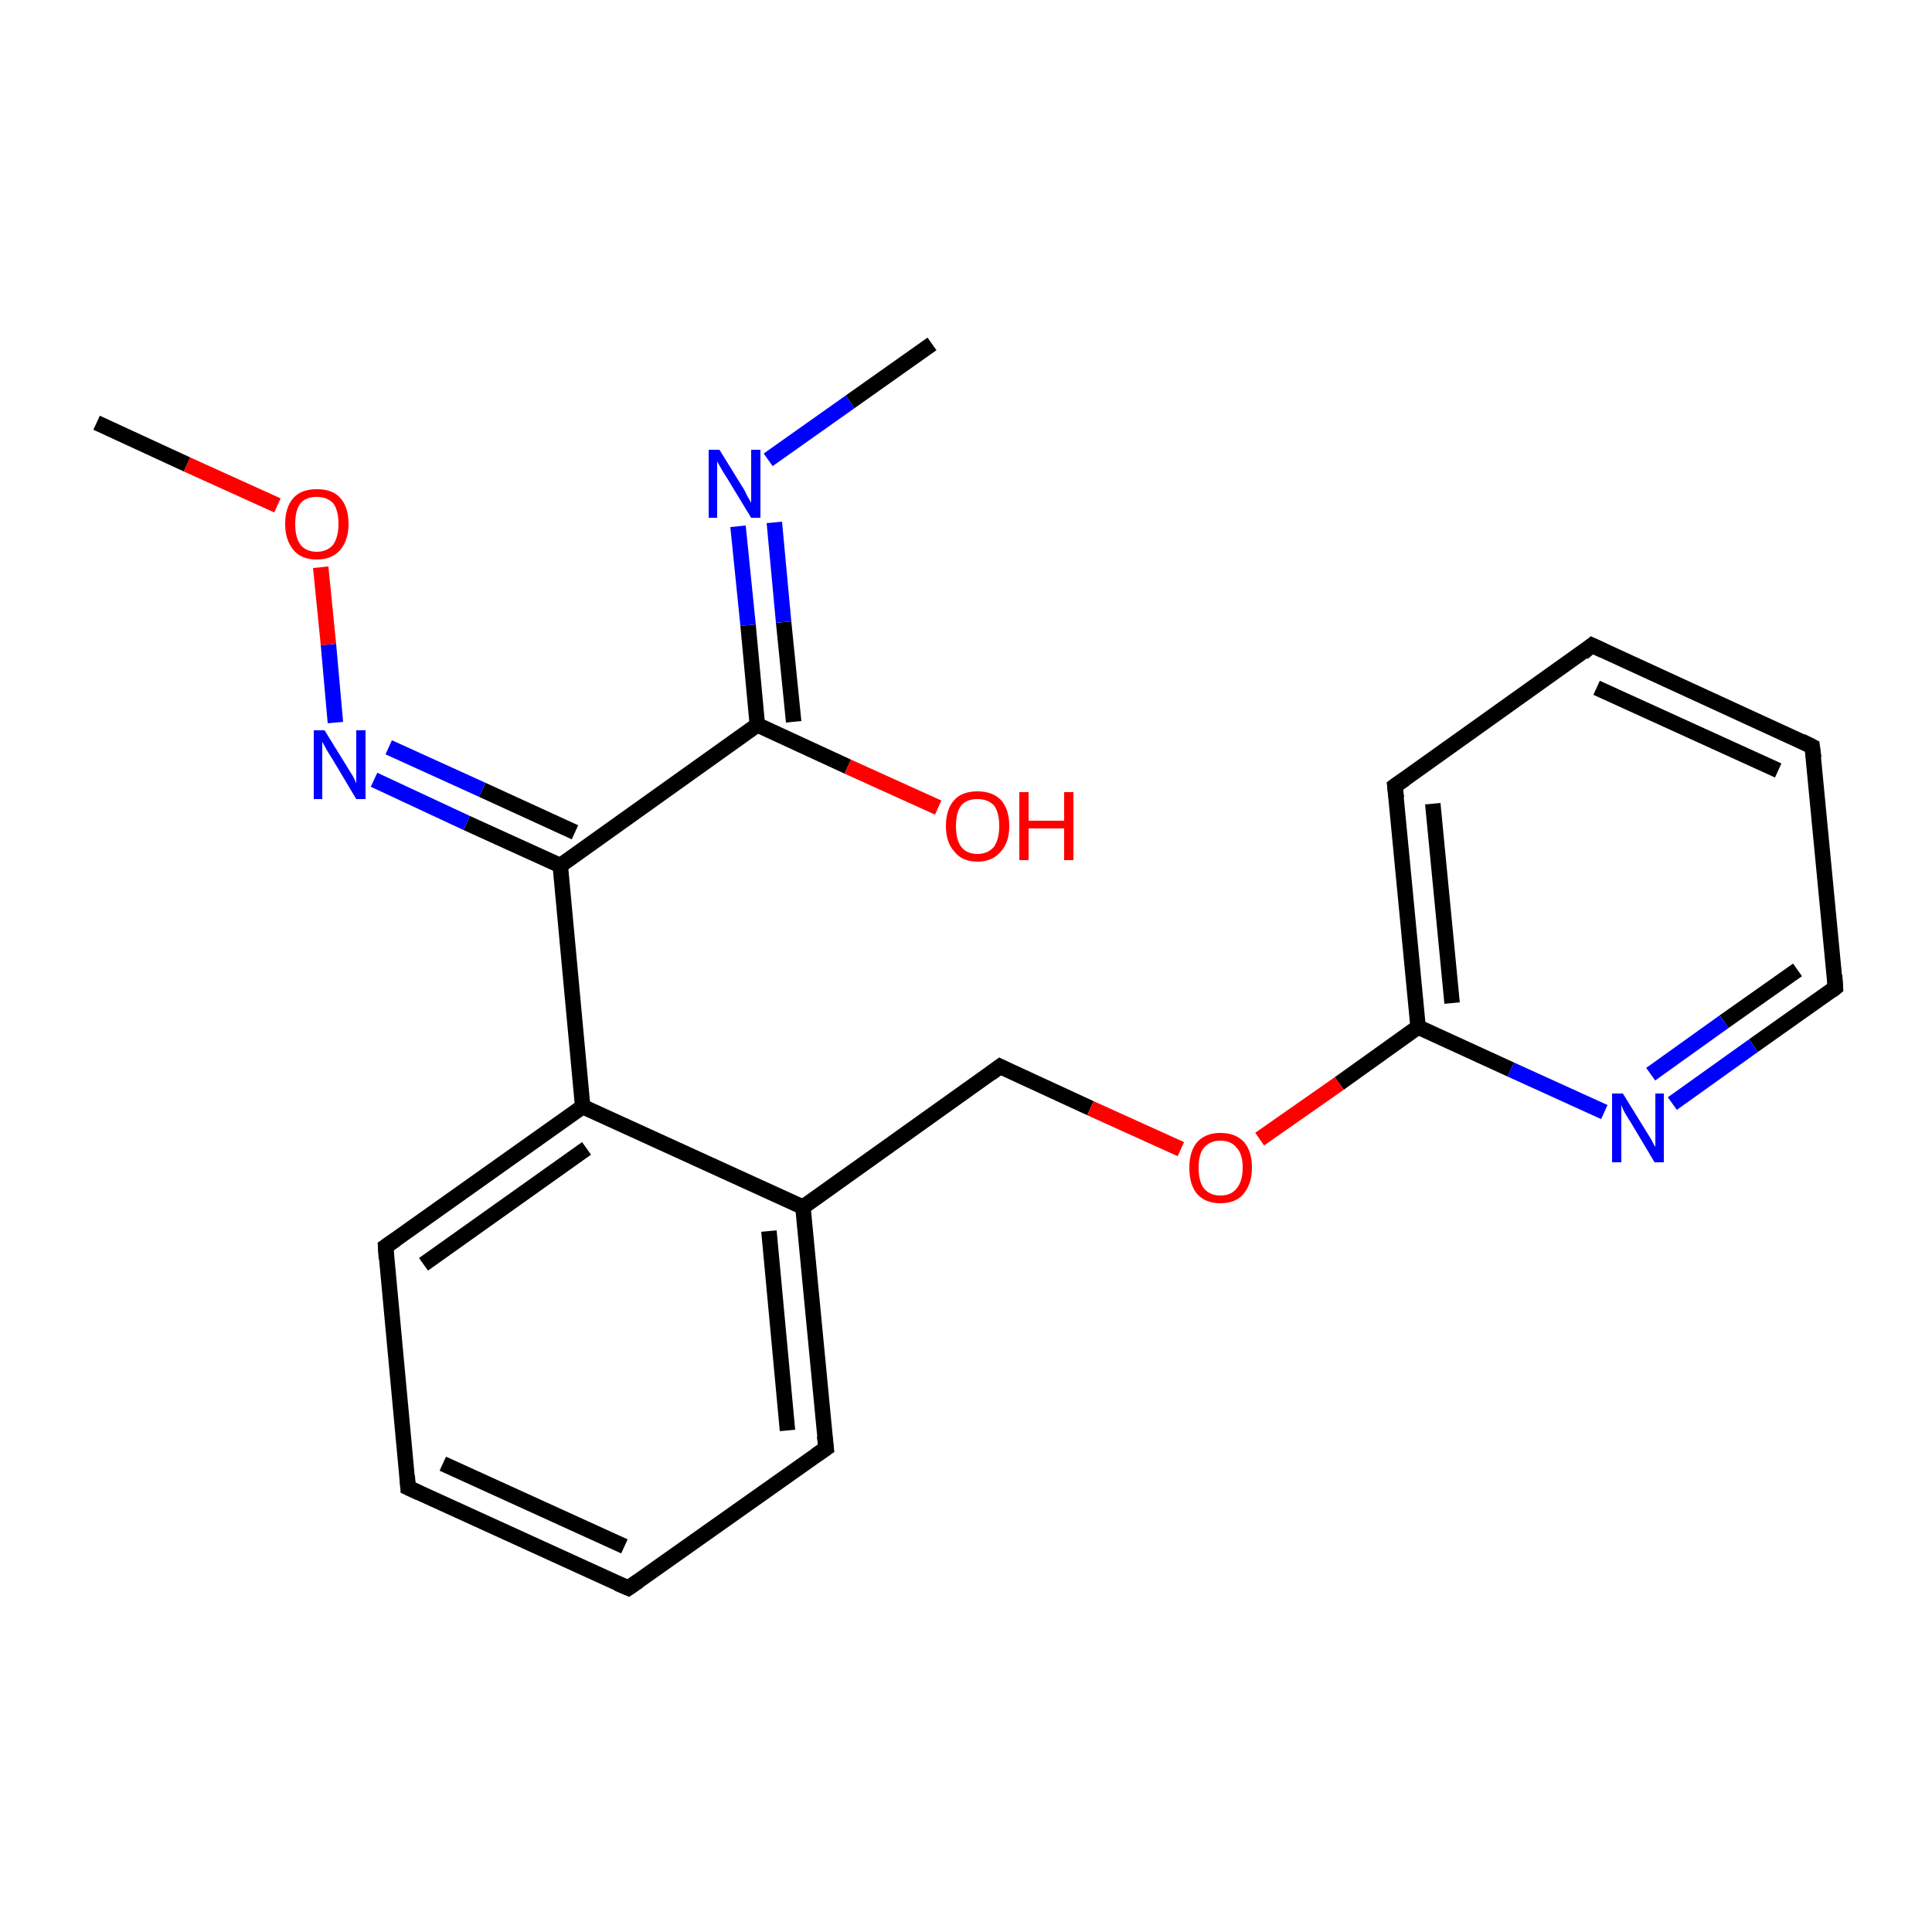 <?xml version='1.0' encoding='iso-8859-1'?>
<svg version='1.1' baseProfile='full'
              xmlns='http://www.w3.org/2000/svg'
                      xmlns:rdkit='http://www.rdkit.org/xml'
                      xmlns:xlink='http://www.w3.org/1999/xlink'
                  xml:space='preserve'
width='250px' height='250px' viewBox='0 0 250 250'>
<!-- END OF HEADER -->
<rect style='opacity:1.0;fill:#FFFFFF;stroke:none' width='250.0' height='250.0' x='0.0' y='0.0'> </rect>
<path class='bond-0 atom-0 atom-16' d='M 120.6,44.5 L 110.0,52.0' style='fill:none;fill-rule:evenodd;stroke:#000000;stroke-width:2.0px;stroke-linecap:butt;stroke-linejoin:miter;stroke-opacity:1' />
<path class='bond-0 atom-0 atom-16' d='M 110.0,52.0 L 99.4,59.5' style='fill:none;fill-rule:evenodd;stroke:#0000FF;stroke-width:2.0px;stroke-linecap:butt;stroke-linejoin:miter;stroke-opacity:1' />
<path class='bond-1 atom-1 atom-20' d='M 12.5,54.7 L 24.2,60.1' style='fill:none;fill-rule:evenodd;stroke:#000000;stroke-width:2.0px;stroke-linecap:butt;stroke-linejoin:miter;stroke-opacity:1' />
<path class='bond-1 atom-1 atom-20' d='M 24.2,60.1 L 35.9,65.4' style='fill:none;fill-rule:evenodd;stroke:#FF0000;stroke-width:2.0px;stroke-linecap:butt;stroke-linejoin:miter;stroke-opacity:1' />
<path class='bond-2 atom-2 atom-3' d='M 81.3,205.5 L 52.8,192.5' style='fill:none;fill-rule:evenodd;stroke:#000000;stroke-width:2.0px;stroke-linecap:butt;stroke-linejoin:miter;stroke-opacity:1' />
<path class='bond-2 atom-2 atom-3' d='M 80.8,200.1 L 57.3,189.4' style='fill:none;fill-rule:evenodd;stroke:#000000;stroke-width:2.0px;stroke-linecap:butt;stroke-linejoin:miter;stroke-opacity:1' />
<path class='bond-3 atom-2 atom-6' d='M 81.3,205.5 L 106.9,187.4' style='fill:none;fill-rule:evenodd;stroke:#000000;stroke-width:2.0px;stroke-linecap:butt;stroke-linejoin:miter;stroke-opacity:1' />
<path class='bond-4 atom-3 atom-7' d='M 52.8,192.5 L 49.9,161.3' style='fill:none;fill-rule:evenodd;stroke:#000000;stroke-width:2.0px;stroke-linecap:butt;stroke-linejoin:miter;stroke-opacity:1' />
<path class='bond-5 atom-4 atom-5' d='M 206.0,83.5 L 234.5,96.6' style='fill:none;fill-rule:evenodd;stroke:#000000;stroke-width:2.0px;stroke-linecap:butt;stroke-linejoin:miter;stroke-opacity:1' />
<path class='bond-5 atom-4 atom-5' d='M 206.6,89.0 L 230.1,99.7' style='fill:none;fill-rule:evenodd;stroke:#000000;stroke-width:2.0px;stroke-linecap:butt;stroke-linejoin:miter;stroke-opacity:1' />
<path class='bond-6 atom-4 atom-8' d='M 206.0,83.5 L 180.5,101.7' style='fill:none;fill-rule:evenodd;stroke:#000000;stroke-width:2.0px;stroke-linecap:butt;stroke-linejoin:miter;stroke-opacity:1' />
<path class='bond-7 atom-5 atom-9' d='M 234.5,96.6 L 237.5,127.8' style='fill:none;fill-rule:evenodd;stroke:#000000;stroke-width:2.0px;stroke-linecap:butt;stroke-linejoin:miter;stroke-opacity:1' />
<path class='bond-8 atom-6 atom-11' d='M 106.9,187.4 L 103.9,156.2' style='fill:none;fill-rule:evenodd;stroke:#000000;stroke-width:2.0px;stroke-linecap:butt;stroke-linejoin:miter;stroke-opacity:1' />
<path class='bond-8 atom-6 atom-11' d='M 101.9,185.1 L 99.5,159.3' style='fill:none;fill-rule:evenodd;stroke:#000000;stroke-width:2.0px;stroke-linecap:butt;stroke-linejoin:miter;stroke-opacity:1' />
<path class='bond-9 atom-7 atom-12' d='M 49.9,161.3 L 75.4,143.2' style='fill:none;fill-rule:evenodd;stroke:#000000;stroke-width:2.0px;stroke-linecap:butt;stroke-linejoin:miter;stroke-opacity:1' />
<path class='bond-9 atom-7 atom-12' d='M 54.8,163.6 L 75.9,148.6' style='fill:none;fill-rule:evenodd;stroke:#000000;stroke-width:2.0px;stroke-linecap:butt;stroke-linejoin:miter;stroke-opacity:1' />
<path class='bond-10 atom-8 atom-13' d='M 180.5,101.7 L 183.5,132.9' style='fill:none;fill-rule:evenodd;stroke:#000000;stroke-width:2.0px;stroke-linecap:butt;stroke-linejoin:miter;stroke-opacity:1' />
<path class='bond-10 atom-8 atom-13' d='M 185.4,104.0 L 187.9,129.8' style='fill:none;fill-rule:evenodd;stroke:#000000;stroke-width:2.0px;stroke-linecap:butt;stroke-linejoin:miter;stroke-opacity:1' />
<path class='bond-11 atom-9 atom-17' d='M 237.5,127.8 L 226.9,135.3' style='fill:none;fill-rule:evenodd;stroke:#000000;stroke-width:2.0px;stroke-linecap:butt;stroke-linejoin:miter;stroke-opacity:1' />
<path class='bond-11 atom-9 atom-17' d='M 226.9,135.3 L 216.4,142.8' style='fill:none;fill-rule:evenodd;stroke:#0000FF;stroke-width:2.0px;stroke-linecap:butt;stroke-linejoin:miter;stroke-opacity:1' />
<path class='bond-11 atom-9 atom-17' d='M 232.6,125.5 L 223.1,132.2' style='fill:none;fill-rule:evenodd;stroke:#000000;stroke-width:2.0px;stroke-linecap:butt;stroke-linejoin:miter;stroke-opacity:1' />
<path class='bond-11 atom-9 atom-17' d='M 223.1,132.2 L 213.6,139.0' style='fill:none;fill-rule:evenodd;stroke:#0000FF;stroke-width:2.0px;stroke-linecap:butt;stroke-linejoin:miter;stroke-opacity:1' />
<path class='bond-12 atom-10 atom-11' d='M 129.4,138.0 L 103.9,156.2' style='fill:none;fill-rule:evenodd;stroke:#000000;stroke-width:2.0px;stroke-linecap:butt;stroke-linejoin:miter;stroke-opacity:1' />
<path class='bond-13 atom-10 atom-21' d='M 129.4,138.0 L 141.1,143.4' style='fill:none;fill-rule:evenodd;stroke:#000000;stroke-width:2.0px;stroke-linecap:butt;stroke-linejoin:miter;stroke-opacity:1' />
<path class='bond-13 atom-10 atom-21' d='M 141.1,143.4 L 152.8,148.7' style='fill:none;fill-rule:evenodd;stroke:#FF0000;stroke-width:2.0px;stroke-linecap:butt;stroke-linejoin:miter;stroke-opacity:1' />
<path class='bond-14 atom-11 atom-12' d='M 103.9,156.2 L 75.4,143.2' style='fill:none;fill-rule:evenodd;stroke:#000000;stroke-width:2.0px;stroke-linecap:butt;stroke-linejoin:miter;stroke-opacity:1' />
<path class='bond-15 atom-12 atom-14' d='M 75.4,143.2 L 72.5,112.0' style='fill:none;fill-rule:evenodd;stroke:#000000;stroke-width:2.0px;stroke-linecap:butt;stroke-linejoin:miter;stroke-opacity:1' />
<path class='bond-16 atom-13 atom-17' d='M 183.5,132.9 L 195.5,138.4' style='fill:none;fill-rule:evenodd;stroke:#000000;stroke-width:2.0px;stroke-linecap:butt;stroke-linejoin:miter;stroke-opacity:1' />
<path class='bond-16 atom-13 atom-17' d='M 195.5,138.4 L 207.6,143.9' style='fill:none;fill-rule:evenodd;stroke:#0000FF;stroke-width:2.0px;stroke-linecap:butt;stroke-linejoin:miter;stroke-opacity:1' />
<path class='bond-17 atom-13 atom-21' d='M 183.5,132.9 L 173.3,140.2' style='fill:none;fill-rule:evenodd;stroke:#000000;stroke-width:2.0px;stroke-linecap:butt;stroke-linejoin:miter;stroke-opacity:1' />
<path class='bond-17 atom-13 atom-21' d='M 173.3,140.2 L 163.0,147.4' style='fill:none;fill-rule:evenodd;stroke:#FF0000;stroke-width:2.0px;stroke-linecap:butt;stroke-linejoin:miter;stroke-opacity:1' />
<path class='bond-18 atom-14 atom-15' d='M 72.5,112.0 L 98.0,93.8' style='fill:none;fill-rule:evenodd;stroke:#000000;stroke-width:2.0px;stroke-linecap:butt;stroke-linejoin:miter;stroke-opacity:1' />
<path class='bond-19 atom-14 atom-18' d='M 72.5,112.0 L 60.4,106.5' style='fill:none;fill-rule:evenodd;stroke:#000000;stroke-width:2.0px;stroke-linecap:butt;stroke-linejoin:miter;stroke-opacity:1' />
<path class='bond-19 atom-14 atom-18' d='M 60.4,106.5 L 48.4,100.9' style='fill:none;fill-rule:evenodd;stroke:#0000FF;stroke-width:2.0px;stroke-linecap:butt;stroke-linejoin:miter;stroke-opacity:1' />
<path class='bond-19 atom-14 atom-18' d='M 74.4,107.7 L 62.4,102.2' style='fill:none;fill-rule:evenodd;stroke:#000000;stroke-width:2.0px;stroke-linecap:butt;stroke-linejoin:miter;stroke-opacity:1' />
<path class='bond-19 atom-14 atom-18' d='M 62.4,102.2 L 50.3,96.7' style='fill:none;fill-rule:evenodd;stroke:#0000FF;stroke-width:2.0px;stroke-linecap:butt;stroke-linejoin:miter;stroke-opacity:1' />
<path class='bond-20 atom-15 atom-16' d='M 98.0,93.8 L 96.8,80.9' style='fill:none;fill-rule:evenodd;stroke:#000000;stroke-width:2.0px;stroke-linecap:butt;stroke-linejoin:miter;stroke-opacity:1' />
<path class='bond-20 atom-15 atom-16' d='M 96.8,80.9 L 95.5,68.1' style='fill:none;fill-rule:evenodd;stroke:#0000FF;stroke-width:2.0px;stroke-linecap:butt;stroke-linejoin:miter;stroke-opacity:1' />
<path class='bond-20 atom-15 atom-16' d='M 102.7,93.4 L 101.4,80.5' style='fill:none;fill-rule:evenodd;stroke:#000000;stroke-width:2.0px;stroke-linecap:butt;stroke-linejoin:miter;stroke-opacity:1' />
<path class='bond-20 atom-15 atom-16' d='M 101.4,80.5 L 100.2,67.6' style='fill:none;fill-rule:evenodd;stroke:#0000FF;stroke-width:2.0px;stroke-linecap:butt;stroke-linejoin:miter;stroke-opacity:1' />
<path class='bond-21 atom-15 atom-19' d='M 98.0,93.8 L 109.7,99.2' style='fill:none;fill-rule:evenodd;stroke:#000000;stroke-width:2.0px;stroke-linecap:butt;stroke-linejoin:miter;stroke-opacity:1' />
<path class='bond-21 atom-15 atom-19' d='M 109.7,99.2 L 121.4,104.5' style='fill:none;fill-rule:evenodd;stroke:#FF0000;stroke-width:2.0px;stroke-linecap:butt;stroke-linejoin:miter;stroke-opacity:1' />
<path class='bond-22 atom-18 atom-20' d='M 43.4,93.5 L 42.5,83.4' style='fill:none;fill-rule:evenodd;stroke:#0000FF;stroke-width:2.0px;stroke-linecap:butt;stroke-linejoin:miter;stroke-opacity:1' />
<path class='bond-22 atom-18 atom-20' d='M 42.5,83.4 L 41.5,73.4' style='fill:none;fill-rule:evenodd;stroke:#FF0000;stroke-width:2.0px;stroke-linecap:butt;stroke-linejoin:miter;stroke-opacity:1' />
<path d='M 79.9,204.9 L 81.3,205.5 L 82.6,204.6' style='fill:none;stroke:#000000;stroke-width:2.0px;stroke-linecap:butt;stroke-linejoin:miter;stroke-opacity:1;' />
<path d='M 54.3,193.2 L 52.8,192.5 L 52.7,191.0' style='fill:none;stroke:#000000;stroke-width:2.0px;stroke-linecap:butt;stroke-linejoin:miter;stroke-opacity:1;' />
<path d='M 207.5,84.2 L 206.0,83.5 L 204.8,84.5' style='fill:none;stroke:#000000;stroke-width:2.0px;stroke-linecap:butt;stroke-linejoin:miter;stroke-opacity:1;' />
<path d='M 233.1,95.9 L 234.5,96.6 L 234.7,98.1' style='fill:none;stroke:#000000;stroke-width:2.0px;stroke-linecap:butt;stroke-linejoin:miter;stroke-opacity:1;' />
<path d='M 105.6,188.3 L 106.9,187.4 L 106.7,185.8' style='fill:none;stroke:#000000;stroke-width:2.0px;stroke-linecap:butt;stroke-linejoin:miter;stroke-opacity:1;' />
<path d='M 50.0,162.9 L 49.9,161.3 L 51.2,160.4' style='fill:none;stroke:#000000;stroke-width:2.0px;stroke-linecap:butt;stroke-linejoin:miter;stroke-opacity:1;' />
<path d='M 181.8,100.8 L 180.5,101.7 L 180.7,103.3' style='fill:none;stroke:#000000;stroke-width:2.0px;stroke-linecap:butt;stroke-linejoin:miter;stroke-opacity:1;' />
<path d='M 237.4,126.2 L 237.5,127.8 L 237.0,128.2' style='fill:none;stroke:#000000;stroke-width:2.0px;stroke-linecap:butt;stroke-linejoin:miter;stroke-opacity:1;' />
<path d='M 128.2,138.9 L 129.4,138.0 L 130.0,138.3' style='fill:none;stroke:#000000;stroke-width:2.0px;stroke-linecap:butt;stroke-linejoin:miter;stroke-opacity:1;' />
<path class='atom-16' d='M 93.1 58.2
L 96.0 62.9
Q 96.3 63.3, 96.7 64.2
Q 97.2 65.0, 97.2 65.1
L 97.2 58.2
L 98.4 58.2
L 98.4 67.0
L 97.2 67.0
L 94.1 61.9
Q 93.7 61.3, 93.3 60.6
Q 92.9 59.9, 92.8 59.7
L 92.8 67.0
L 91.7 67.0
L 91.7 58.2
L 93.1 58.2
' fill='#0000FF'/>
<path class='atom-17' d='M 210.0 141.5
L 212.9 146.2
Q 213.2 146.7, 213.7 147.5
Q 214.1 148.3, 214.2 148.4
L 214.2 141.5
L 215.3 141.5
L 215.3 150.4
L 214.1 150.4
L 211.0 145.2
Q 210.6 144.6, 210.2 143.9
Q 209.9 143.3, 209.8 143.0
L 209.8 150.4
L 208.6 150.4
L 208.6 141.5
L 210.0 141.5
' fill='#0000FF'/>
<path class='atom-18' d='M 42.0 94.5
L 44.9 99.2
Q 45.2 99.7, 45.7 100.5
Q 46.1 101.3, 46.1 101.4
L 46.1 94.5
L 47.3 94.5
L 47.3 103.4
L 46.1 103.4
L 43.0 98.2
Q 42.6 97.6, 42.2 96.9
Q 41.9 96.3, 41.7 96.0
L 41.7 103.4
L 40.6 103.4
L 40.6 94.5
L 42.0 94.5
' fill='#0000FF'/>
<path class='atom-19' d='M 122.4 106.9
Q 122.4 104.7, 123.5 103.5
Q 124.5 102.4, 126.5 102.4
Q 128.4 102.4, 129.5 103.5
Q 130.6 104.7, 130.6 106.9
Q 130.6 109.0, 129.5 110.2
Q 128.4 111.5, 126.5 111.5
Q 124.5 111.5, 123.5 110.2
Q 122.4 109.0, 122.4 106.9
M 126.5 110.5
Q 127.8 110.5, 128.6 109.6
Q 129.3 108.6, 129.3 106.9
Q 129.3 105.1, 128.6 104.2
Q 127.8 103.4, 126.5 103.4
Q 125.1 103.4, 124.4 104.2
Q 123.7 105.1, 123.7 106.9
Q 123.7 108.7, 124.4 109.6
Q 125.1 110.5, 126.5 110.5
' fill='#FF0000'/>
<path class='atom-19' d='M 131.9 102.5
L 133.1 102.5
L 133.1 106.2
L 137.7 106.2
L 137.7 102.5
L 138.9 102.5
L 138.9 111.3
L 137.7 111.3
L 137.7 107.2
L 133.1 107.2
L 133.1 111.3
L 131.9 111.3
L 131.9 102.5
' fill='#FF0000'/>
<path class='atom-20' d='M 36.9 67.8
Q 36.9 65.6, 38.0 64.4
Q 39.0 63.3, 41.0 63.3
Q 43.0 63.3, 44.0 64.4
Q 45.1 65.6, 45.1 67.8
Q 45.1 69.9, 44.0 71.2
Q 42.9 72.4, 41.0 72.4
Q 39.0 72.4, 38.0 71.2
Q 36.9 69.9, 36.9 67.8
M 41.0 71.4
Q 42.3 71.4, 43.1 70.5
Q 43.8 69.5, 43.8 67.8
Q 43.8 66.0, 43.1 65.1
Q 42.3 64.3, 41.0 64.3
Q 39.6 64.3, 38.9 65.1
Q 38.2 66.0, 38.2 67.8
Q 38.2 69.6, 38.9 70.5
Q 39.6 71.4, 41.0 71.4
' fill='#FF0000'/>
<path class='atom-21' d='M 153.9 151.1
Q 153.9 149.0, 154.9 147.8
Q 156.0 146.6, 157.9 146.6
Q 159.9 146.6, 161.0 147.8
Q 162.0 149.0, 162.0 151.1
Q 162.0 153.2, 160.9 154.5
Q 159.9 155.7, 157.9 155.7
Q 156.0 155.7, 154.9 154.5
Q 153.9 153.3, 153.9 151.1
M 157.9 154.7
Q 159.3 154.7, 160.0 153.8
Q 160.8 152.9, 160.8 151.1
Q 160.8 149.3, 160.0 148.5
Q 159.3 147.6, 157.9 147.6
Q 156.6 147.6, 155.8 148.5
Q 155.1 149.3, 155.1 151.1
Q 155.1 152.9, 155.8 153.8
Q 156.6 154.7, 157.9 154.7
' fill='#FF0000'/>
</svg>
